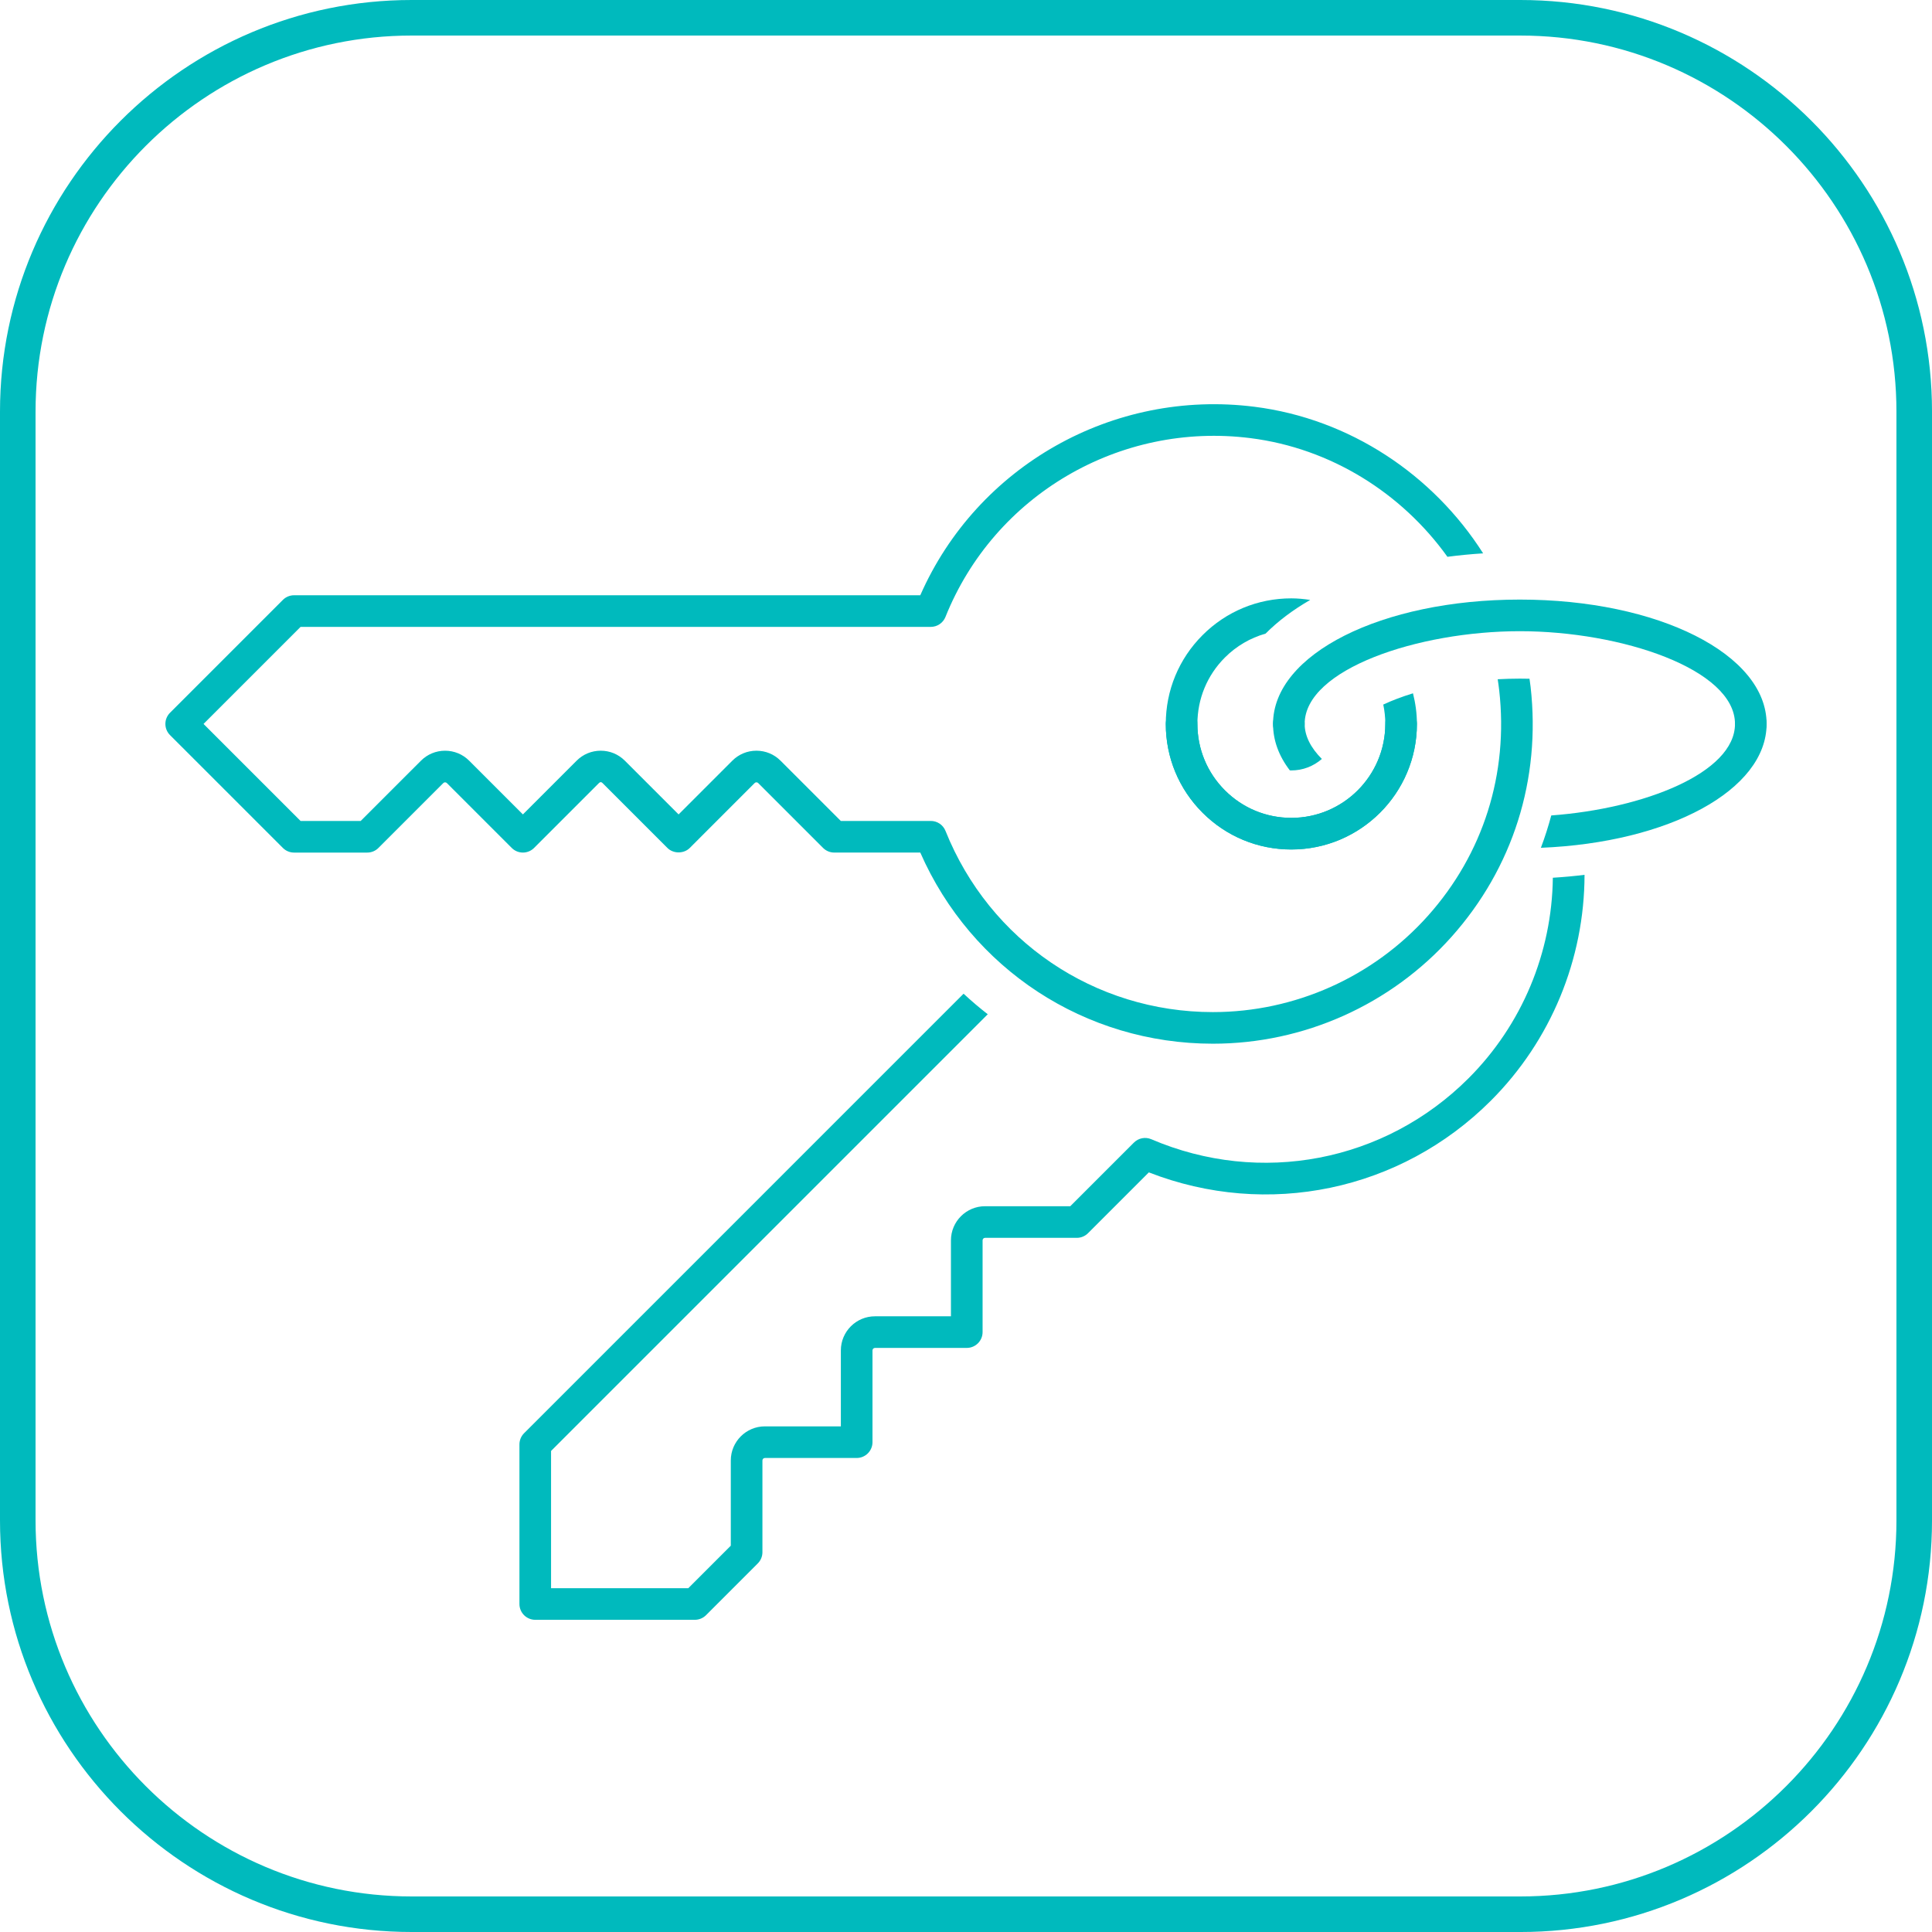 <svg xmlns="http://www.w3.org/2000/svg" viewBox="0 0 239.652 239.652"><defs><style>.cls-1{fill:#00babd;}</style></defs><g id="text"><path class="cls-1" d="M188.596,239.652H51.058c-28.153,0-51.058-22.904-51.058-51.057V51.058C0,22.904,22.904,0,51.058,0h137.538c28.152,0,51.057,22.904,51.057,51.058v137.538c0,28.152-22.904,51.057-51.057,51.057ZM51.058,4.41C25.336,4.41,4.41,25.336,4.41,51.058v137.538c0,25.721,20.926,46.646,46.647,46.646h137.538c25.721,0,46.646-20.926,46.646-46.646V51.058c0-25.722-20.926-46.647-46.646-46.647H51.058Z"></path></g><g id="icons"><path class="cls-1" d="M160.182,74.222c-4.16,0-8.071,1.62-11.012,4.562-2.942,2.942-4.562,6.853-4.562,11.014s1.62,8.072,4.562,11.014,6.852,4.562,11.012,4.562h.002c8.589,0,15.576-6.988,15.576-15.575,0-1.312-.181-2.58-.488-3.798-1.421.435-2.649.913-3.686,1.395.163.776.252,1.579.252,2.402,0,6.426-5.228,11.653-11.654,11.653-3.113,0-6.039-1.212-8.24-3.413s-3.413-5.127-3.413-8.24,1.212-6.039,3.413-8.24c1.425-1.425,3.156-2.427,5.042-2.962,1.533-1.543,3.393-2.944,5.537-4.178-.765-.116-1.542-.195-2.338-.195h-.002Z"></path><path class="cls-1" d="M189.727,84.194c-.399-.009-.8-.015-1.201-.015-.949,0-1.857.031-2.746.077.07.456.134.913.186,1.374,1.168,10.349-1.973,20.284-8.845,27.975-6.78,7.588-16.5,11.939-26.667,11.939-14.683,0-27.704-8.823-33.172-22.478-.298-.744-1.019-1.233-1.821-1.233h-11.165l-7.475-7.474c-.798-.799-1.86-1.239-2.991-1.239s-2.191.44-2.991,1.239l-6.664,6.665-6.667-6.665c-.798-.799-1.86-1.239-2.99-1.239s-2.192.44-2.991,1.239l-6.665,6.664-6.663-6.662c-.798-.799-1.86-1.239-2.99-1.239h-.002c-1.129,0-2.191.44-2.99,1.239l-7.476,7.475h-7.457l-12.038-12.037,12.038-12.038h78.173c.802,0,1.523-.488,1.821-1.233,6.051-15.107,21.612-24.228,37.829-22.181,9.986,1.26,18.776,6.824,24.437,14.721,1.437-.189,2.914-.332,4.428-.428-6.195-9.738-16.526-16.69-28.373-18.184-17.545-2.212-34.394,7.358-41.444,23.382H36.475c-.52,0-1.019.207-1.386.575l-13.999,13.999c-.368.367-.575.866-.575,1.386s.207,1.019.575,1.386l13.999,13.998c.367.368.866.575,1.386.575h9.081c.52,0,1.019-.207,1.386-.575l8.05-8.05c.121-.119.315-.118.436,0l8.049,8.049c.764.766,2.008.765,2.773,0l8.051-8.051c.149-.147.286-.149.435,0l8.053,8.053c.735.735,2.037.736,2.773,0l8.05-8.052c.121-.121.316-.119.435,0l8.049,8.049c.367.368.866.575,1.386.575h10.673c6.343,14.449,20.446,23.71,36.296,23.71,11.283,0,22.069-4.829,29.592-13.248,7.626-8.536,11.113-19.555,9.817-31.028-.038-.334-.088-.664-.135-.996Z"></path><path class="cls-1" d="M217.176,91.759c-1.083,0-1.961-.878-1.961-1.961,0-6.778-14.066-11.502-26.69-11.502s-26.691,4.723-26.691,11.502c0,1.083-.878,1.961-1.961,1.961s-1.961-.878-1.961-1.961c0-8.649,13.447-15.424,30.613-15.424s30.612,6.775,30.612,15.424c0,1.083-.878,1.961-1.961,1.961Z"></path><path class="cls-1" d="M160.18,95.567h.002c1.414,0,2.743-.513,3.786-1.424-1.39-1.388-2.133-2.868-2.133-4.346,0-1.083-.878-1.961-1.961-1.961s-1.961.878-1.961,1.961c0,2.037.714,3.977,2.08,5.761.063.002.125.009.188.009Z"></path><path class="cls-1" d="M160.182,105.373c-4.16,0-8.07-1.62-11.012-4.562s-4.562-6.853-4.562-11.014c0-1.083.878-1.961,1.961-1.961s1.961.878,1.961,1.961c0,3.113,1.212,6.039,3.413,8.24s5.126,3.413,8.238,3.413h.002c6.426,0,11.654-5.227,11.654-11.653,0-1.083.878-1.961,1.961-1.961s1.961.878,1.961,1.961c0,8.589-6.988,15.575-15.576,15.575h-.002Z"></path><path class="cls-1" d="M192.62,108.876c-.108,9.304-3.839,18.259-10.456,24.877-10.384,10.382-25.83,13.349-39.351,7.562-.74-.317-1.592-.151-2.158.415l-7.895,7.894h-10.572c-2.332,0-4.229,1.898-4.229,4.23v9.425s-9.427,0-9.427,0c-2.332,0-4.229,1.897-4.229,4.229v9.423h-9.423c-2.332,0-4.229,1.898-4.229,4.23v10.572l-5.272,5.272h-17.024v-17.023l54.169-54.17c-1.035-.804-2.035-1.654-2.998-2.548l-54.518,54.519c-.368.367-.575.866-.575,1.386v19.797c0,1.083.878,1.961,1.961,1.961h19.798c.52,0,1.019-.207,1.386-.575l6.421-6.421c.368-.367.575-.866.575-1.386v-11.384c0-.169.137-.307.307-.307h11.384c1.083,0,1.961-.878,1.961-1.961v-11.384c0-.169.137-.307.307-.307l11.389-.002c1.083,0,1.961-.878,1.961-1.961v-11.385c0-.169.136-.307.306-.307h11.384c.52,0,1.019-.207,1.386-.574l7.547-7.546c14.703,5.733,31.224,2.31,42.431-8.9,7.439-7.439,11.6-17.541,11.614-28.01-1.281.159-2.591.28-3.931.361Z"></path><path class="cls-1" d="M217.176,87.836c-1.083,0-1.961.878-1.961,1.961,0,6.085-11.337,10.512-22.79,11.354-.365,1.358-.79,2.698-1.288,4.013,15.897-.648,28-7.162,28-15.367,0-1.083-.878-1.961-1.961-1.961Z"></path></g></svg>